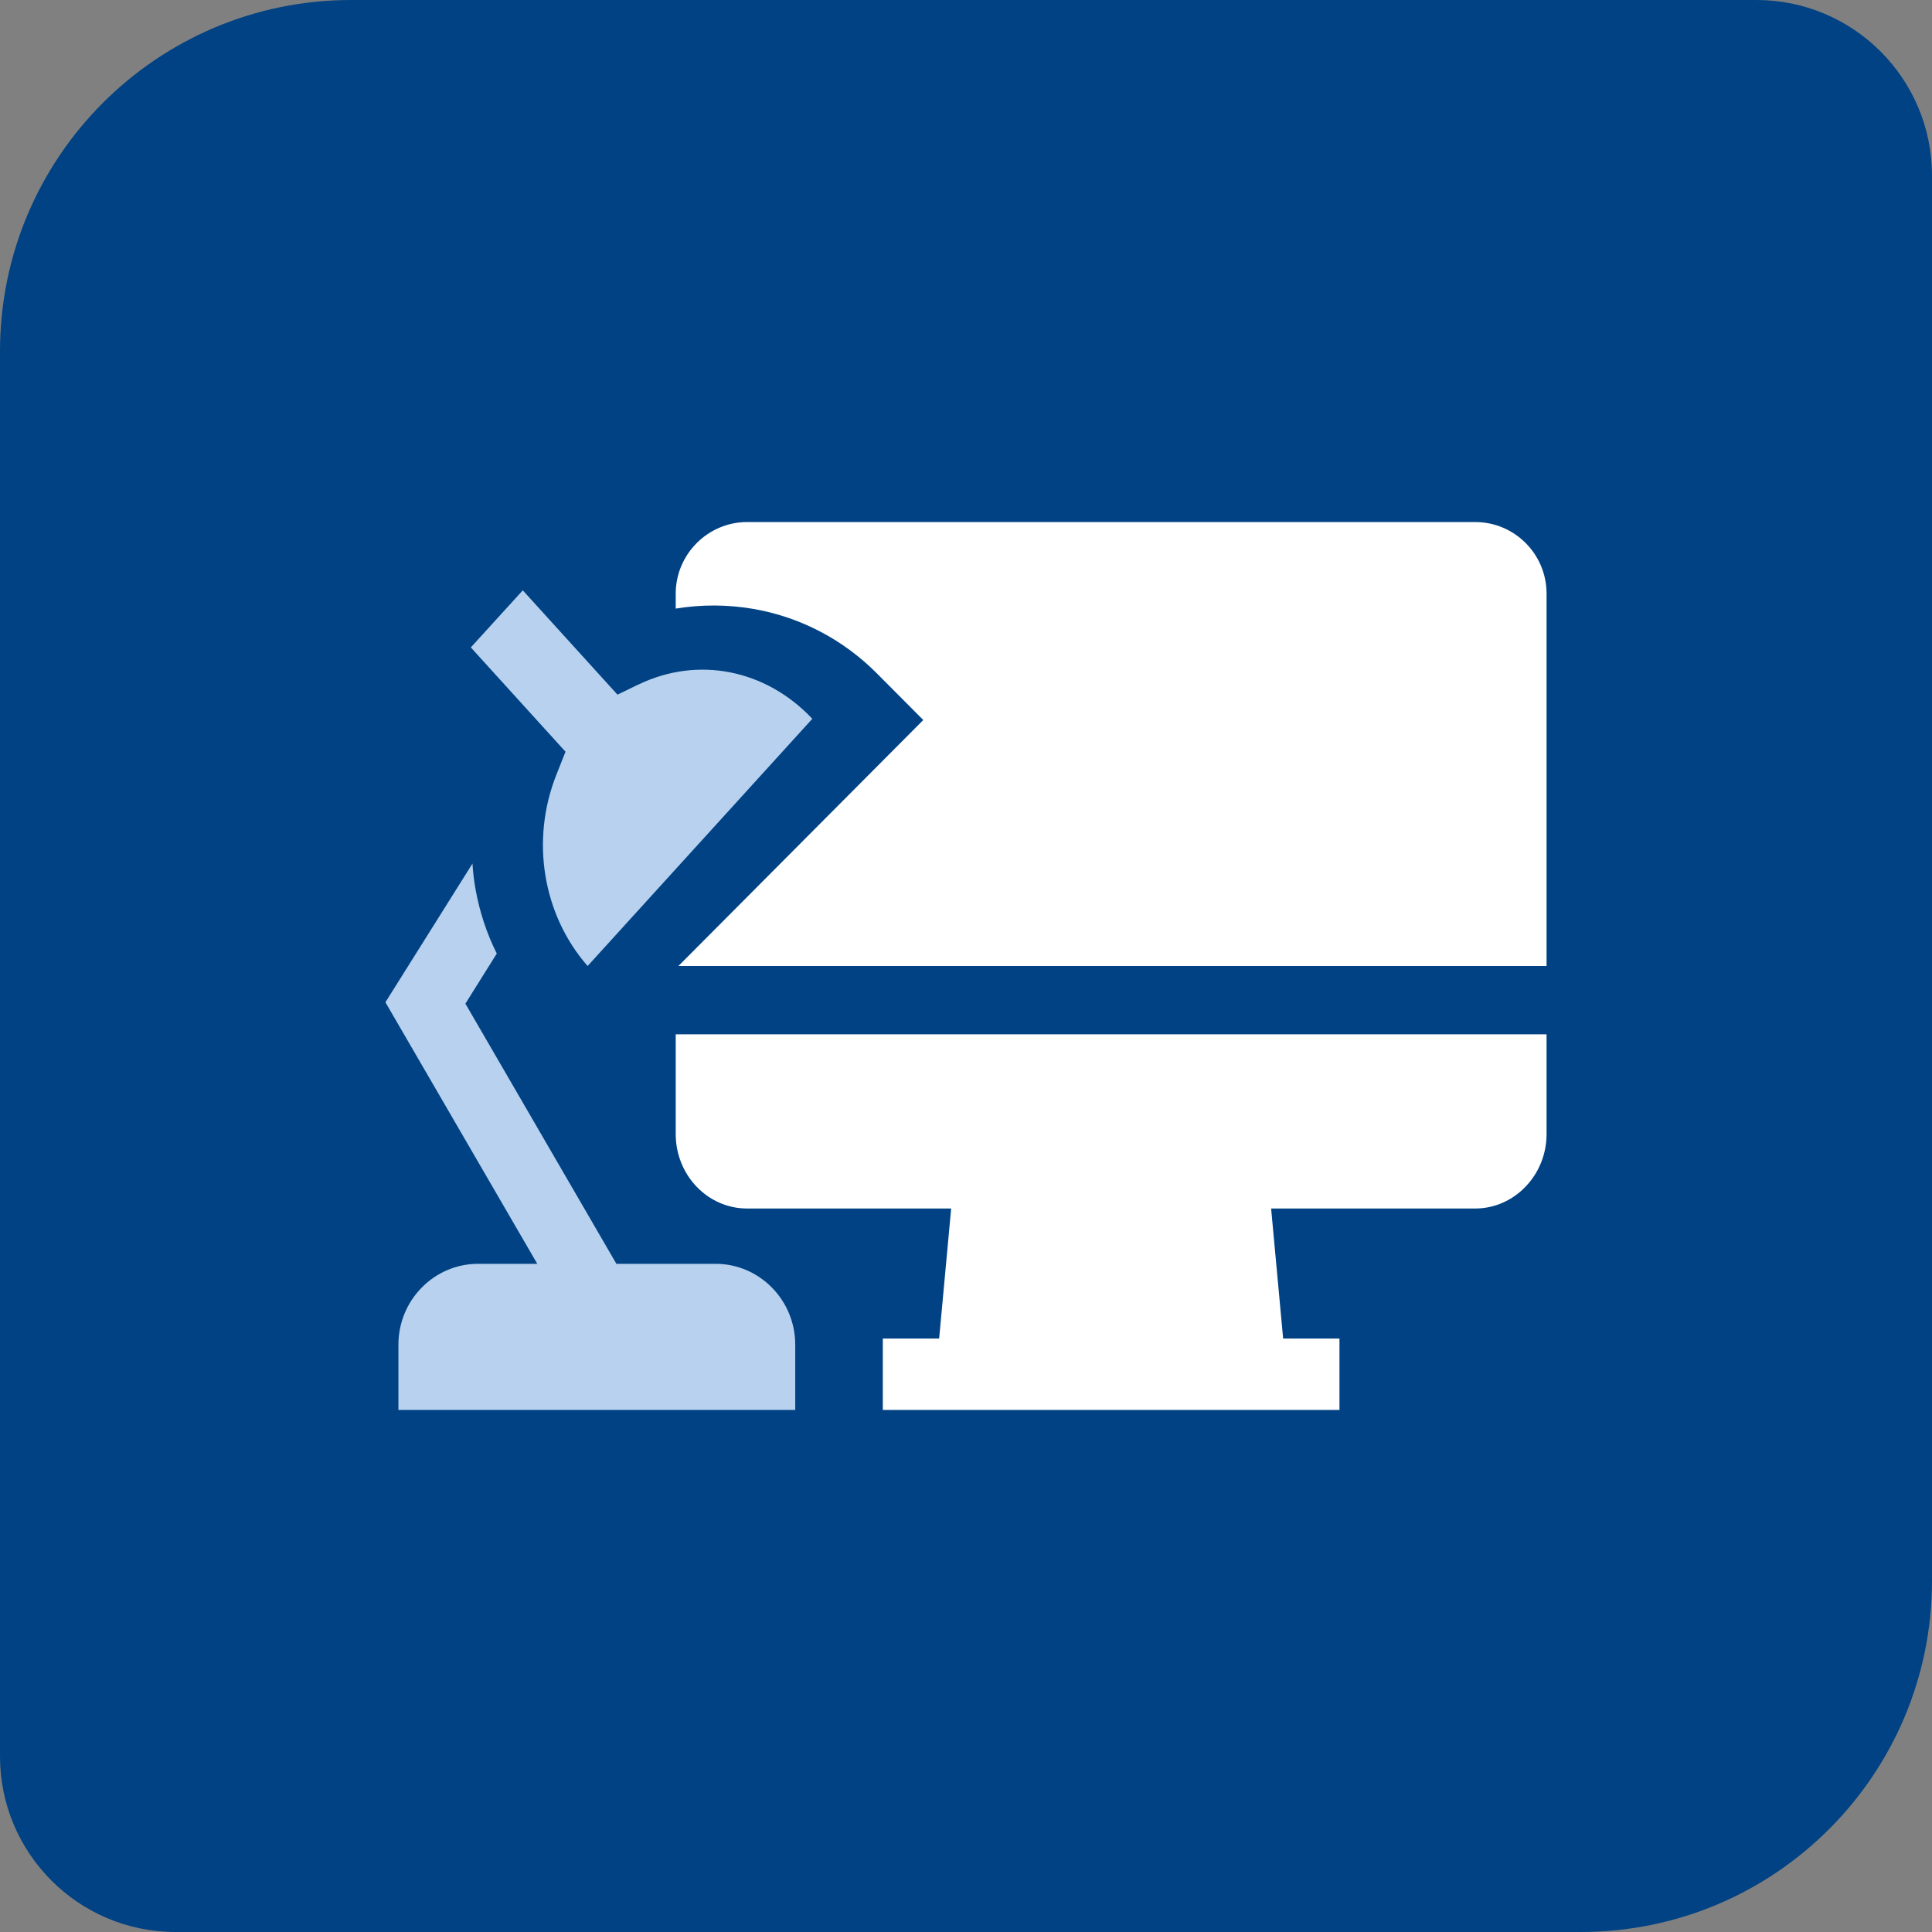 <?xml version="1.0" encoding="UTF-8"?>
<svg xmlns="http://www.w3.org/2000/svg" width="88" height="88" viewBox="0 0 88 88" fill="none">
  <rect x="0" y="0" width="88" height="88" fill="#808080" stroke="none"/>
  <path d="M0 16C0 7.163 7.163 0 16 0H80C84.418 0 88 3.582 88 8V72C88 80.837 80.837 88 72 88H8C3.582 88 0 84.418 0 80V16Z" fill="#004283"></path>
  <path d="M32.603 57.565H28.076L21.198 45.715L22.628 43.433C22.166 42.512 21.844 41.529 21.659 40.498C21.59 40.112 21.544 39.719 21.521 39.333L17.555 45.652L24.472 57.565H21.775C19.776 57.565 18.147 59.218 18.147 61.248V64.222H36.222V61.248C36.222 59.218 34.593 57.565 32.595 57.565H32.603Z" fill="#B7D1EF"></path>
  <path d="M67.197 23.778H34.033C32.243 23.778 30.778 25.246 30.778 27.041V27.721C31.958 27.526 33.176 27.533 34.372 27.744C36.493 28.127 38.421 29.142 39.948 30.68L42.054 32.796L30.901 44H70.444V27.041C70.444 25.238 68.987 23.778 67.19 23.778H67.197Z" fill="white"></path>
  <path d="M30.778 47.111V51.655C30.778 53.529 32.234 55.046 34.03 55.046H43.324L42.777 60.969H40.211V64.222H61.011V60.969H58.445L57.898 55.046H67.192C68.98 55.046 70.444 53.521 70.444 51.655V47.111H30.778Z" fill="white"></path>
  <path d="M29.072 31.181L28.125 31.64L23.812 26.889L21.445 29.489L25.758 34.24L25.345 35.282C24.157 38.266 24.721 41.666 26.765 44L37 32.74C34.881 30.489 31.785 29.873 29.079 31.181H29.072Z" fill="#B7D1EF"></path>
</svg>
